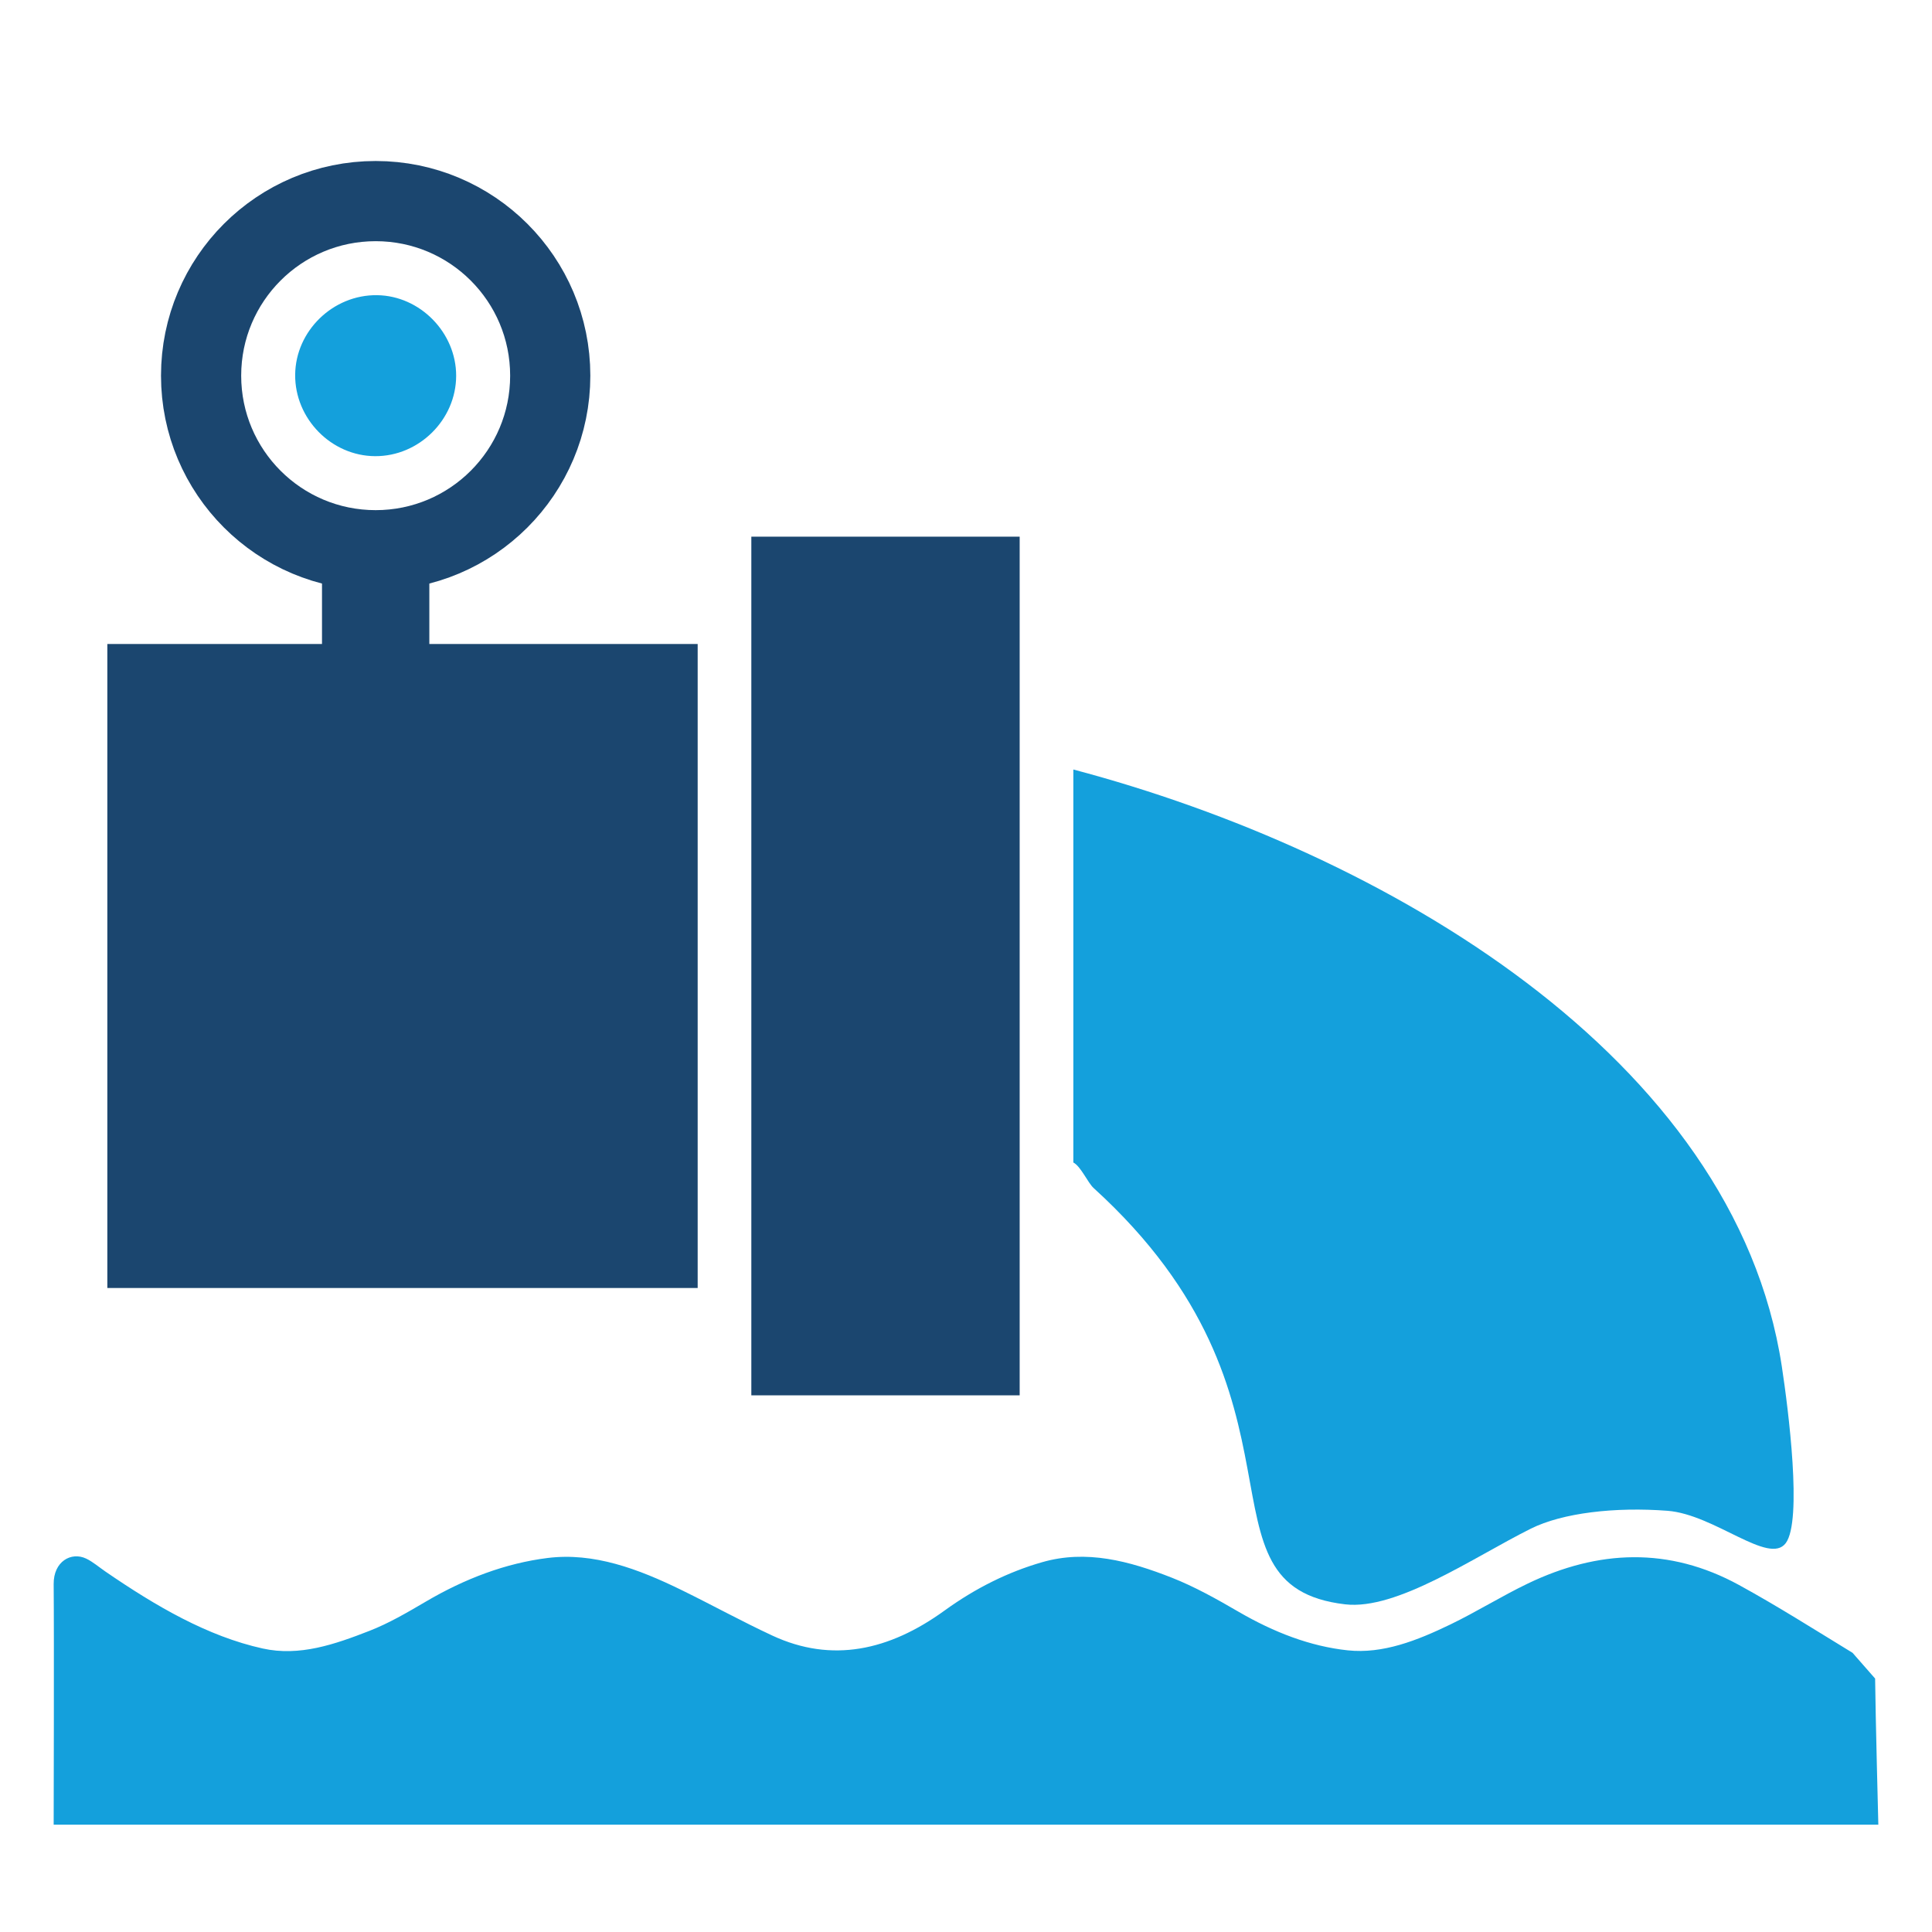 <svg xmlns:inkscape="http://www.inkscape.org/namespaces/inkscape" xmlns:sodipodi="http://sodipodi.sourceforge.net/DTD/sodipodi-0.dtd" xmlns="http://www.w3.org/2000/svg" xmlns:svg="http://www.w3.org/2000/svg" xmlns:rdf="http://www.w3.org/1999/02/22-rdf-syntax-ns#" xmlns:cc="http://creativecommons.org/ns#" xmlns:dc="http://purl.org/dc/elements/1.1/" id="uuid-77d7b1cb-8059-44ca-b286-850e06fc64f8" data-name="Layer 1" viewBox="0 0 360 360" sodipodi:docname="NewWebIcons_v01.svg" inkscape:version="1.3.2 (091e20e, 2023-11-25, custom)" width="360" height="360" xml:space="preserve"><defs id="defs1"><linearGradient id="linearGradient3693" inkscape:swatch="solid"><stop style="stop-color:#ff0000;stop-opacity:1;" offset="0" id="stop3691"></stop></linearGradient><style id="style1">      .uuid-cbda5fd5-8b1c-4767-b1bd-349fc374869c {        fill: #fff;      }      .uuid-4d8389c1-db10-435b-97cd-76ad1f38c9ef {        fill: #203a72;      }      .uuid-5e23de7d-e534-4265-bca4-c5b03ab89667 {        fill: #14a0de;      }    </style></defs><rect style="fill:none;fill-opacity:1;stroke:none;stroke-width:2.111" id="rect361-93-6-0-4-0-7-4-0-4-1-4-0-4-6" width="360" height="360" x="0" y="0" inkscape:export-filename="\\fs\1\Dokumente\03_Marketing\12_Bilder_Screenshots_Symbole_Logos\WinMOD Icons\13 Homepage-MPPr&#xE4;sent Icons\Icon_Water_and_Sewage.svg" inkscape:export-xdpi="42.666668" inkscape:export-ydpi="42.666668"></rect><path style="fill:#14a0dc;fill-opacity:1;stroke:none;stroke-width:10.675;stroke-miterlimit:4;stroke-dasharray:none;stroke-opacity:1" d="m 200,143.387 v 73.227 c 1.404,0.719 2.683,3.763 3.786,4.765 43.387,39.46 17.423,74.12 46.854,77.564 9.669,1.132 23.877,-8.739 34.586,-14.088 5.94,-2.967 15.758,-4.087 25.483,-3.341 8.764,0.672 18.904,10.198 22.034,6.033 3.13,-4.166 0.489,-24.957 -0.731,-32.957 -8.779,-57.582 -73.891,-95.825 -132.012,-111.203 z" id="path11411" inkscape:connector-curvature="0" sodipodi:nodetypes="cccsssscc" inkscape:export-filename="C:\Constantin_Lokal\Icon_Water_and_Sewage.png" inkscape:export-xdpi="9.6000004" inkscape:export-ydpi="9.6000004"></path><path style="fill:#1b466f;fill-opacity:1;stroke:none;stroke-width:9.438;stroke-miterlimit:4;stroke-dasharray:none;stroke-opacity:1" d="m 140,100 v 4.624 149.827 5.549 h 50 v -160 z" id="rect11408" inkscape:connector-curvature="0" inkscape:export-filename="C:\Constantin_Lokal\Icon_Water_and_Sewage.png" inkscape:export-xdpi="9.6000004" inkscape:export-ydpi="9.6000004"></path><path style="fill:#1b466f;fill-opacity:1;stroke:none;stroke-width:9.933;stroke-miterlimit:4;stroke-dasharray:none;stroke-opacity:1" d="m 20,120 v 120 h 110 v -120 z" id="rect11405" inkscape:connector-curvature="0" inkscape:export-filename="C:\Constantin_Lokal\Icon_Water_and_Sewage.png" inkscape:export-xdpi="9.6000004" inkscape:export-ydpi="9.6000004"></path><path inkscape:connector-curvature="0" id="path81-9-0-3-1-88" d="m 349.401,312.773 c 0.066,6.695 0.599,27.227 0.599,27.227 H 10 c 0,0 0.093,-34.892 0,-44.825 -0.038,-4.218 3.26,-6.083 6.063,-4.75 1.233,0.588 2.386,1.589 3.578,2.408 9.436,6.472 19.025,12.066 29.314,14.342 6.865,1.514 13.409,-0.761 19.936,-3.31 3.541,-1.382 6.992,-3.393 10.411,-5.404 7.349,-4.328 14.931,-7.175 22.723,-8.152 8.604,-1.076 16.907,2.019 25.063,6.017 5.627,2.756 11.196,5.826 16.849,8.45 11.053,5.131 21.727,2.814 32.059,-4.668 5.822,-4.212 11.86,-7.192 18.177,-9.012 8.256,-2.384 16.254,-0.232 24.188,2.888 4.225,1.663 8.356,3.973 12.449,6.356 6.581,3.824 13.356,6.439 20.321,7.175 6.544,0.695 12.913,-1.821 19.135,-4.825 4.847,-2.342 9.573,-5.296 14.421,-7.622 13.119,-6.298 26.29,-6.869 39.351,0.273 7.123,3.898 14.125,8.342 21.159,12.637 z" class="uuid-25d4985d-4af1-4c3d-a1fc-c9b38ee6a6fd" style="fill:#14a0dc;fill-opacity:1;stroke-width:0.66" sodipodi:nodetypes="cccssccsccssccsccscccc"></path><path inkscape:connector-curvature="0" style="fill:#14a0dc;fill-opacity:1;stroke-width:0.462" id="path156-0-6" d="m 69.894,85 c -8.16,-0.04 -14.967,-6.979 -14.894,-15.181 0.074,-8.148 7.047,-14.924 15.258,-14.817 8.008,0.101 14.75,6.974 14.741,15.024 -0.012,8.171 -6.918,15.016 -15.101,14.974 z" class="uuid-610f3ded-3567-4470-87d6-7a2da6b63c08" sodipodi:nodetypes="cccccc" inkscape:export-filename="C:\Constantin_Lokal\Icon_Process.png" inkscape:export-xdpi="9.6000004" inkscape:export-ydpi="9.6000004"></path><path style="fill:#1b466f;fill-opacity:1;stroke:none;stroke-width:1.828;stroke-miterlimit:4;stroke-dasharray:none;stroke-opacity:1" d="m 60,106 v 0.433 14.046 0.52 h 20 v -15 z" id="rect11408-5-6-3" inkscape:connector-curvature="0" inkscape:export-filename="C:\Constantin_Lokal\Icon_Water_and_Sewage.png" inkscape:export-xdpi="9.6000004" inkscape:export-ydpi="9.6000004"></path><circle style="fill:none;fill-opacity:1;stroke:#1b466f;stroke-width:14.941;stroke-dasharray:none;stroke-opacity:1" id="path5-6-7" cx="70" cy="70" r="32.529"></circle></svg>